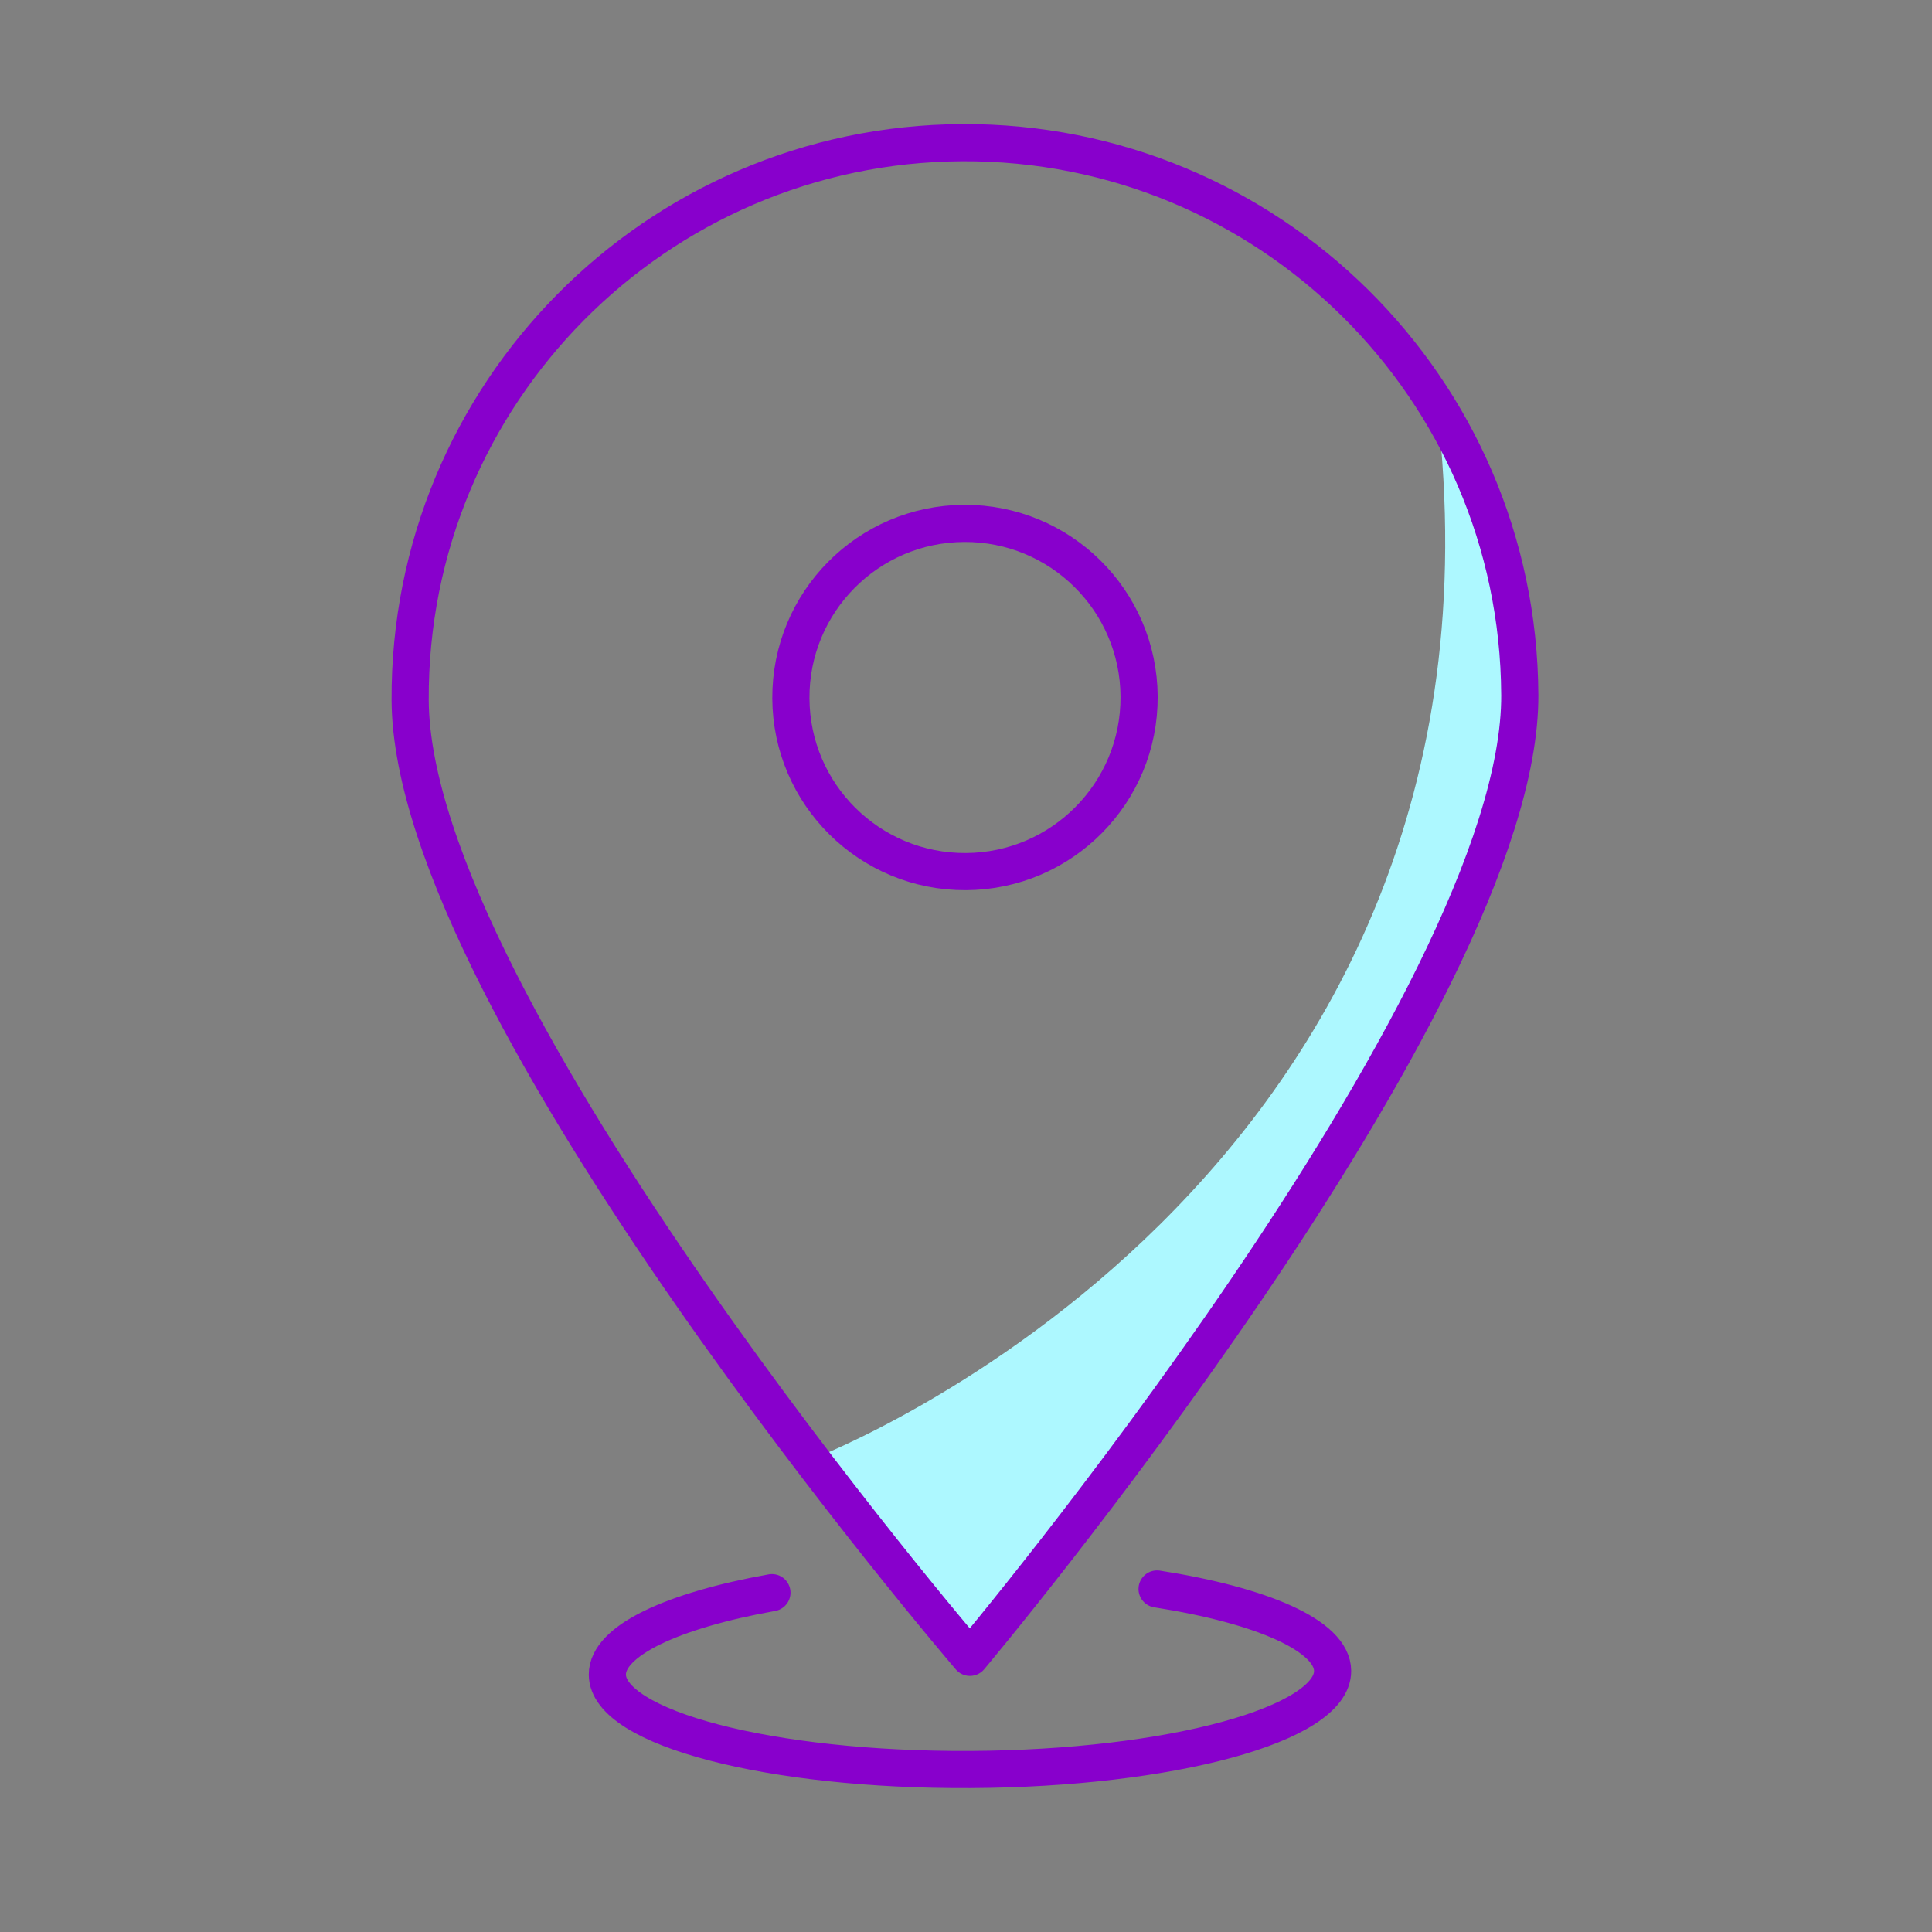 <svg height="104" viewBox="0 0 104 104" width="104" xmlns="http://www.w3.org/2000/svg"><rect x="0" y="0" width="104" height="104" fill="#808080" stroke="none"/><g fill="none" fill-rule="evenodd"><path d="m81.806 37.389c.084 16.502-29.593 51.833-29.593 51.833l-8.397-10.72s38.46-14.691 33.546-56.569v-.095c2.79 4.518 4.415 9.852 4.444 15.551" fill="#adf8ff"/><g stroke="#80c" stroke-linecap="round" stroke-linejoin="round" stroke-width="2"><path d="m81.811 37.393c.084 16.494-29.6 51.822-29.6 51.822s-30.046-35.021-30.132-51.516c-.084-16.494 13.219-29.934 29.712-30.019 16.495-.085 29.935 13.218 30.019 29.712z"/><path d="m61.318 37.498c.027 5.176-4.148 9.394-9.324 9.421-5.176.027-9.395-4.148-9.421-9.324-.027-5.177 4.147-9.395 9.324-9.421 5.176-.027 9.395 4.147 9.421 9.324z"/><path d="m62.286 85.535c5.655.883 9.44 2.519 9.449 4.41.015 2.876-8.712 5.252-19.494 5.308-10.781.056-19.532-2.231-19.547-5.107-.01-1.83 3.516-3.457 8.859-4.413"/></g></g></svg>